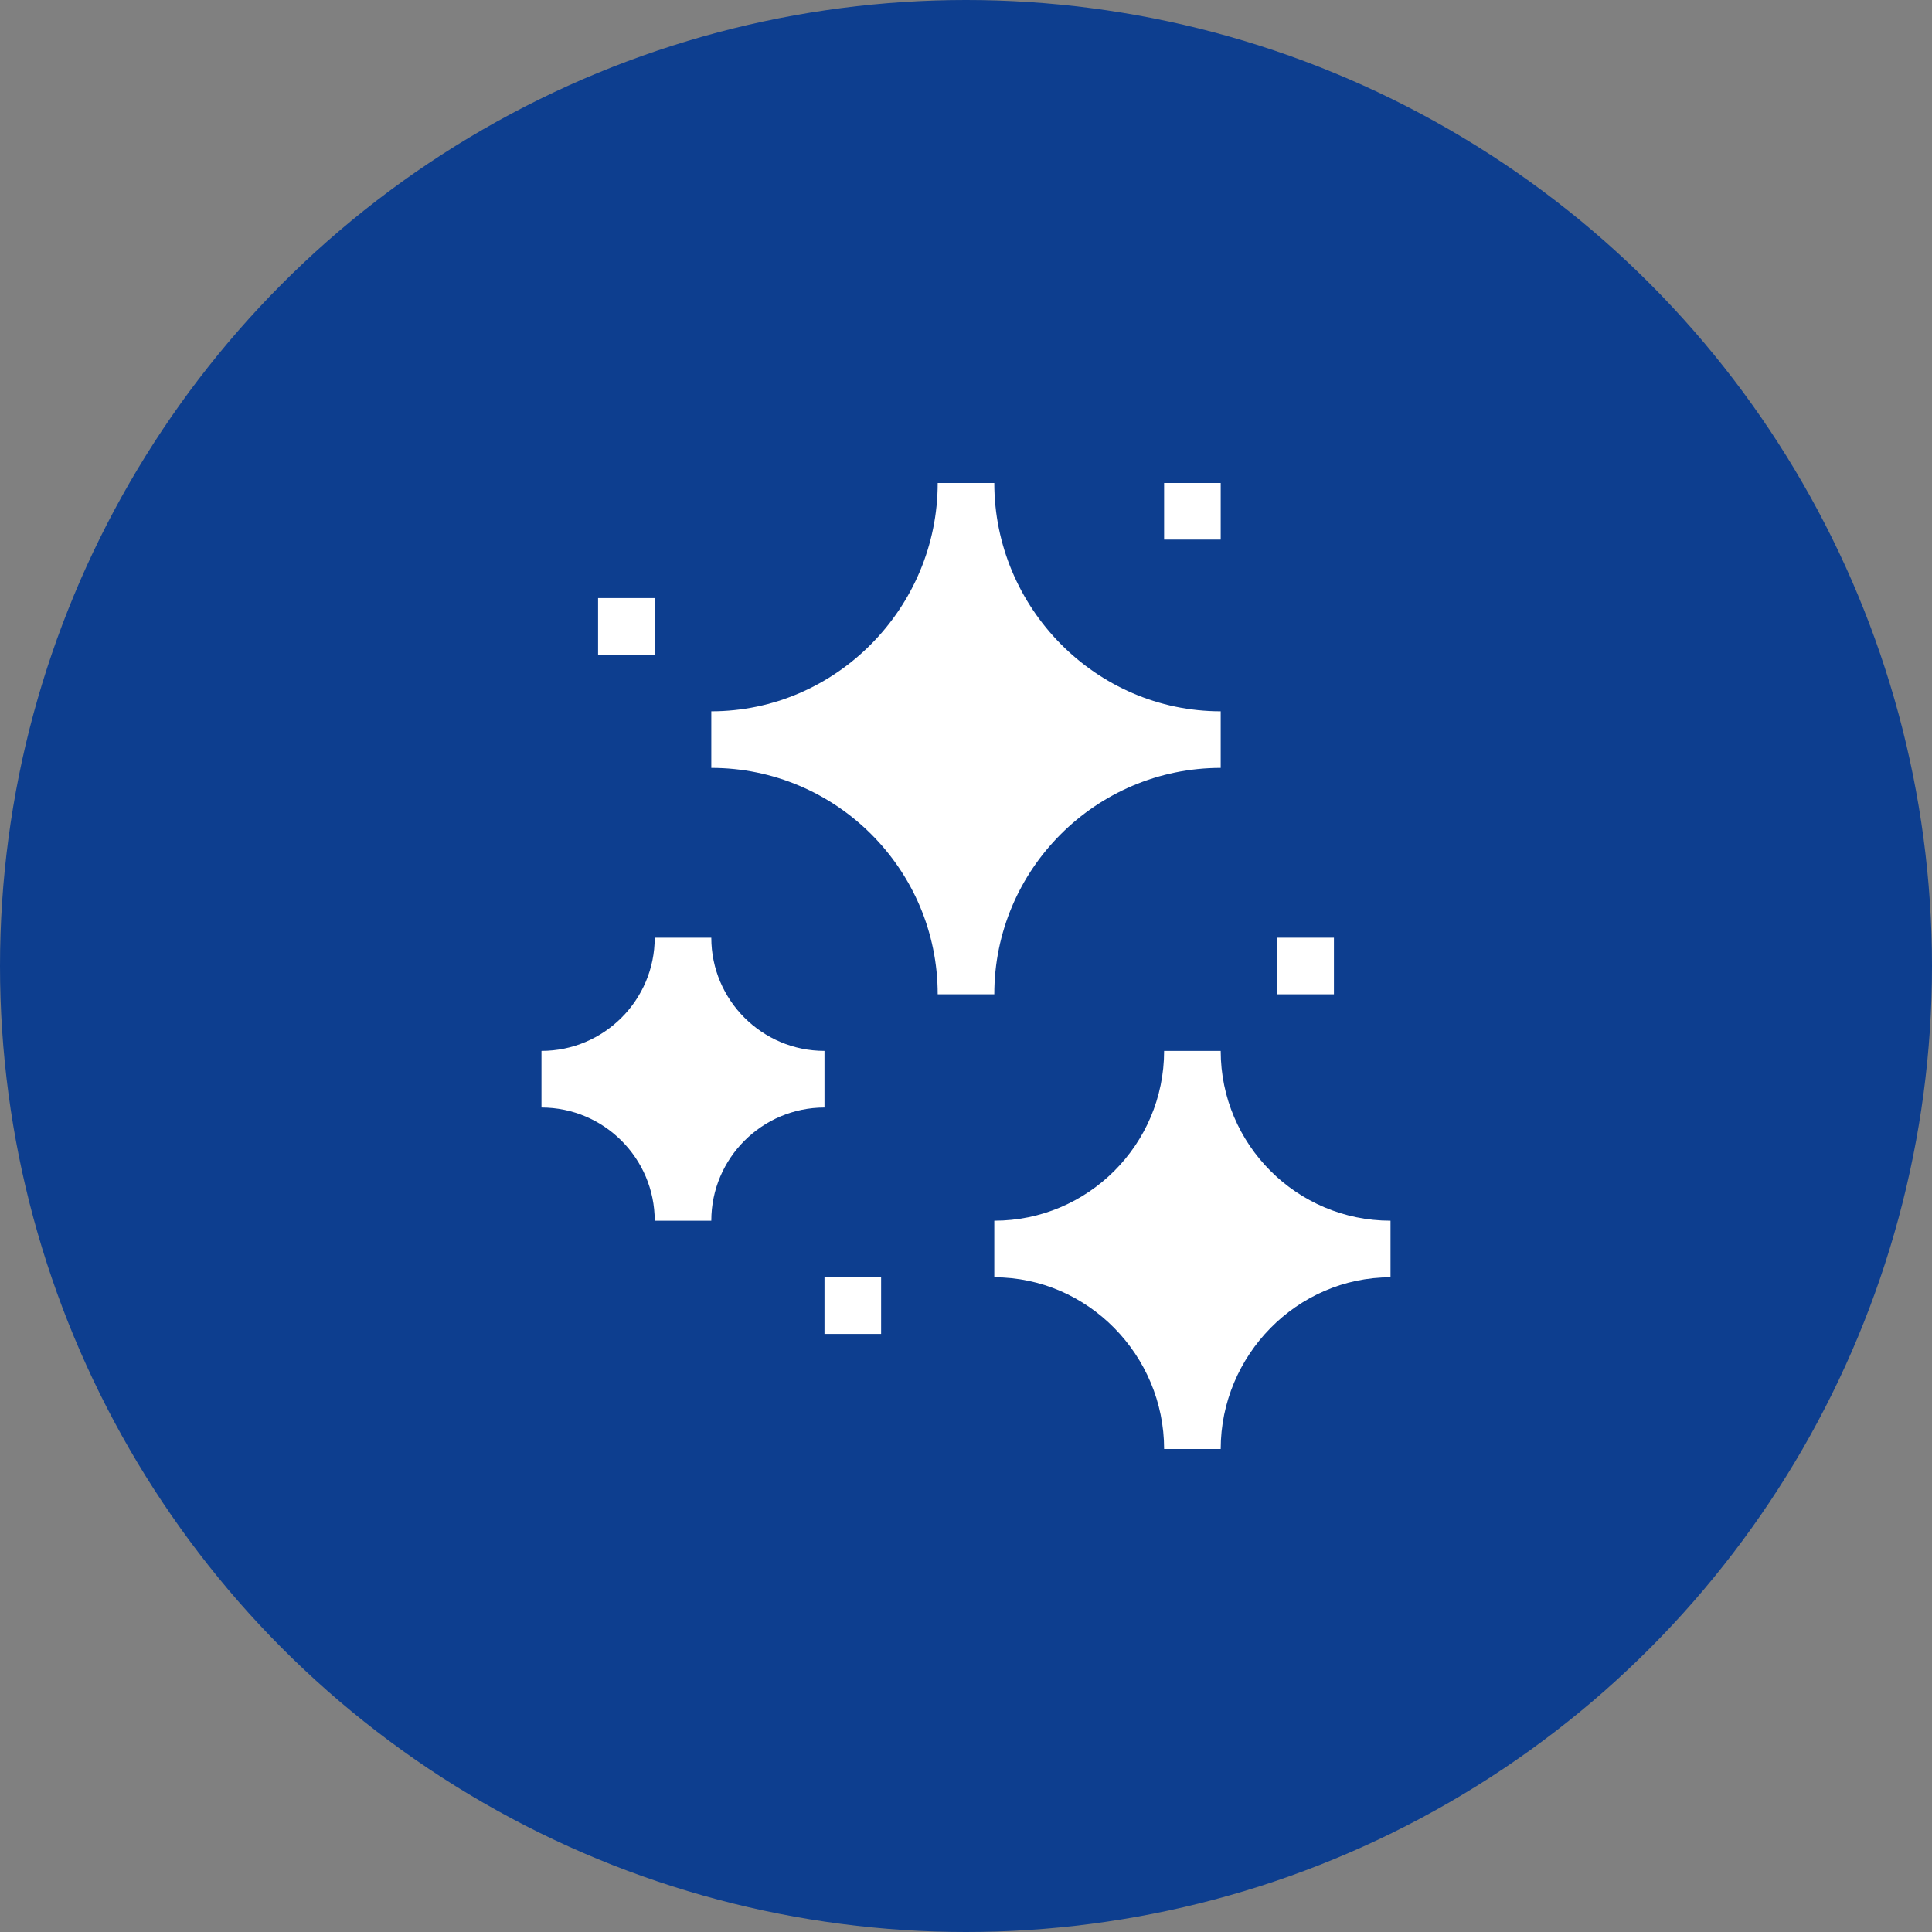 <?xml version="1.0" encoding="UTF-8"?> <svg xmlns="http://www.w3.org/2000/svg" width="48" height="48" viewBox="0 0 48 48" fill="none"><rect x="0" y="0" width="48" height="48" fill="#808080" stroke="none"/><circle cx="24" cy="24" r="24" fill="#0D3E8F"></circle><path d="M24.703 24.703C24.703 21.602 27.227 19.078 30.328 19.078V17.672C27.227 17.672 24.703 15.102 24.703 12H23.297C23.297 15.102 20.773 17.672 17.672 17.672V19.078C20.773 19.078 23.297 21.602 23.297 24.703H24.703Z" fill="white"></path><path d="M28.922 36H30.328C30.328 33.674 32.221 31.734 34.547 31.734V30.328C32.221 30.328 30.328 28.436 30.328 26.109H28.922C28.922 28.436 27.029 30.328 24.703 30.328V31.734C27.029 31.734 28.922 33.674 28.922 36Z" fill="white"></path><path d="M13.453 27.516C15.004 27.516 16.266 28.777 16.266 30.328H17.672C17.672 28.777 18.933 27.516 20.484 27.516V26.109C18.933 26.109 17.672 24.848 17.672 23.297H16.266C16.266 24.848 15.004 26.109 13.453 26.109V27.516Z" fill="white"></path><path d="M20.484 31.734H21.891V33.141H20.484V31.734Z" fill="white"></path><path d="M31.734 23.297H33.141V24.703H31.734V23.297Z" fill="white"></path><path d="M14.859 14.859H16.266V16.266H14.859V14.859Z" fill="white"></path><path d="M28.922 12H30.328V13.406H28.922V12Z" fill="white"></path></svg> 